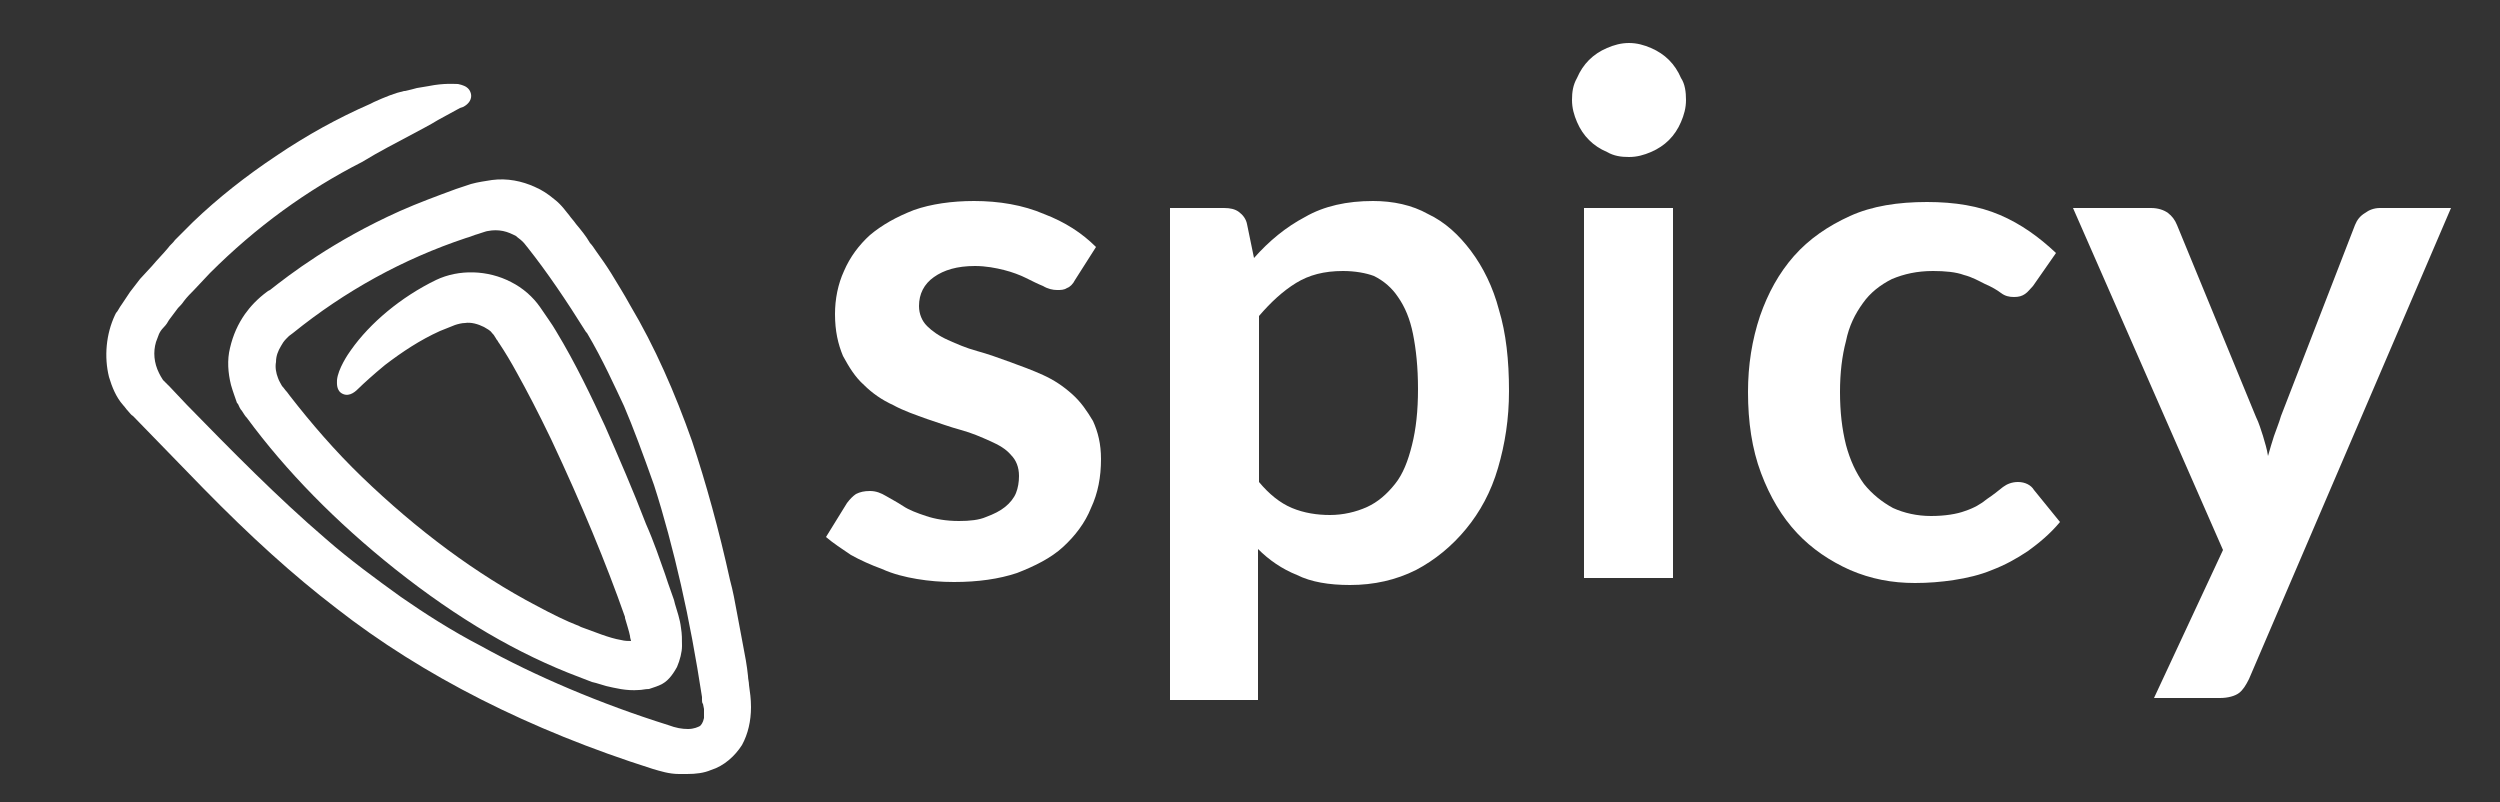 <svg xmlns="http://www.w3.org/2000/svg" xmlns:xlink="http://www.w3.org/1999/xlink" id="Layer_1" x="0px" y="0px" viewBox="0 0 250 80.2" style="enable-background:new 0 0 250 80.2;" xml:space="preserve"><rect x="0" y="0" width="250" height="80.2" fill="#333333" stroke="none"/> <style type="text/css"> .st0{fill:#FFFFFF;} </style> <path class="st0" d="M74.9,68.5c0-0.3-0.1-0.6-0.1-0.9c-0.1-1-0.3-2.1-0.5-3.1c-0.2-1.1-0.4-2.1-0.6-3.2c-0.2-1.1-0.4-2.2-0.7-3.3 c-1.1-5-2.4-9.7-3.8-13.9c-1.7-4.8-3.7-9.4-6.2-13.6c-0.6-1.1-1.3-2.2-1.9-3.2c-0.5-0.8-1-1.5-1.5-2.2c-0.2-0.3-0.4-0.6-0.6-0.8 c-0.4-0.7-0.9-1.3-1.4-1.9c-0.2-0.3-0.5-0.6-0.7-0.9c-0.2-0.2-0.7-1-1.5-1.6c-0.6-0.5-1.2-0.9-1.9-1.2c-1.3-0.6-2.8-0.9-4.3-0.7 c-0.6,0.1-1.4,0.2-2.1,0.4l-1.5,0.5c-1.9,0.7-3.8,1.4-5.6,2.2c-6.7,3-11.1,6.4-13,7.9l-0.2,0.1c-1.1,0.8-1.8,1.6-2.3,2.3 c-0.7,1-1.2,2.1-1.5,3.4c-0.3,1.2-0.2,2.5,0.1,3.7c0.2,0.7,0.4,1.2,0.6,1.8l0.1,0.1c0.1,0.2,0.2,0.5,0.4,0.7 c0.2,0.3,0.3,0.5,0.5,0.7c3.9,5.3,8.9,10.4,14.8,15.1c6.3,5,12.3,8.5,18.4,10.8l1.3,0.5l0.4,0.1c0.3,0.1,0.7,0.2,1,0.3 c0.9,0.2,2,0.5,3.3,0.4c0.3,0,0.6-0.1,1-0.1l0.3-0.1c0.3-0.1,0.6-0.2,0.8-0.3c0.7-0.3,1.2-0.9,1.7-1.8c0.3-0.7,0.5-1.5,0.5-2.1 c0-0.7,0-1.2-0.1-1.8c-0.1-0.9-0.4-1.7-0.6-2.4l-0.1-0.4c-0.2-0.6-0.4-1.1-0.6-1.7l-0.3-0.9c-0.5-1.4-1.1-3.2-1.9-5 c-1.3-3.4-2.7-6.6-4.1-9.8c-1.3-2.8-2.9-6.2-4.9-9.5c-0.4-0.7-1-1.5-1.6-2.4c-0.7-1-1.7-1.9-2.9-2.5c-2.3-1.2-5.2-1.3-7.5-0.2 c-3.5,1.7-6.6,4.3-8.5,7c-0.3,0.4-1.3,1.9-1.4,3c0,0.3-0.1,1.1,0.6,1.4c0.7,0.3,1.3-0.3,1.6-0.6c0.4-0.4,1.5-1.4,2.6-2.3 c1.7-1.3,3.5-2.5,5.5-3.4c0.5-0.2,1-0.4,1.5-0.6c0.3-0.1,0.7-0.2,1-0.2c0.6-0.1,1.3,0.1,1.9,0.4c0.3,0.2,0.6,0.3,0.8,0.6 c0.1,0.1,0.2,0.2,0.3,0.4c0.1,0.1,0.1,0.2,0.2,0.3c0.1,0.1,0.1,0.2,0.2,0.3c0.6,0.9,1.2,1.9,1.8,3c1,1.8,2.1,3.9,3.4,6.6 c3.1,6.6,5.5,12.4,7.4,17.8l0,0.1c0.2,0.7,0.4,1.3,0.5,1.8c0,0.2,0.1,0.4,0.1,0.5c-0.3,0-0.6,0-1-0.1c-1.2-0.2-2.6-0.8-4-1.3 l-0.2-0.1c-1.3-0.5-2.7-1.2-4.2-2c-6.1-3.2-12-7.6-17.5-12.9c-2.7-2.6-5.1-5.4-7.2-8.1l-0.3-0.4c-0.2-0.2-0.3-0.4-0.5-0.6 c-0.1-0.2-0.3-0.5-0.4-0.8c-0.2-0.5-0.3-1.1-0.2-1.6c0-0.6,0.2-1.1,0.5-1.6c0.1-0.2,0.3-0.5,0.5-0.7l0.1-0.1 c0.1-0.1,0.1-0.1,0.2-0.2l0.4-0.3c5.2-4.2,11-7.4,17.3-9.5c0.4-0.1,0.8-0.3,1.2-0.4l0.3-0.1c0.3-0.1,0.6-0.2,0.7-0.2 c0.5-0.1,1-0.1,1.5,0c0.5,0.1,0.9,0.3,1.3,0.5c0.2,0.2,0.4,0.3,0.6,0.5c0,0,0.1,0.1,0.1,0.1c0,0,0.1,0.1,0.1,0.1l0.4,0.5 c1.9,2.4,3.8,5.2,5.8,8.4l0.1,0.1c1.6,2.7,2.8,5.4,3.7,7.3c0.9,2.1,1.9,4.8,3,7.9c1,3.1,1.9,6.5,2.7,10c0.8,3.5,1.5,7.3,2.1,11.2 l0,0.3c0,0.1,0,0.3,0.1,0.4l0.1,0.5l0,0.5l0,0.4c-0.1,0.5-0.3,0.7-0.4,0.8c-0.2,0.1-0.6,0.3-1.2,0.3c-0.6,0-1.2-0.1-2-0.4 c-6.7-2.1-13.3-4.9-18.7-7.9c-2.9-1.5-5.7-3.3-8-4.9c-2.5-1.8-5.1-3.7-7.5-5.8c-4.9-4.2-9.5-8.9-13.9-13.4L17,38.7l-0.7-0.7 c-0.2-0.3-0.3-0.5-0.4-0.7c-0.5-1-0.6-2.1-0.3-3.1c0.1-0.3,0.2-0.5,0.3-0.8c0.1-0.2,0.2-0.4,0.5-0.7c0.2-0.2,0.4-0.5,0.5-0.7 c0.3-0.4,0.6-0.8,0.9-1.2c0.2-0.2,0.4-0.4,0.6-0.7c0.3-0.4,0.7-0.8,1-1.1l1.6-1.7c4.6-4.6,9.7-8.3,15.2-11.1 c1.8-1.1,3.4-1.9,4.7-2.6c1.1-0.6,2.1-1.1,2.9-1.6c0.7-0.4,1.5-0.8,2.2-1.2l0.3-0.1c0.6-0.3,0.9-0.8,0.8-1.3c-0.1-0.4-0.3-0.8-1.3-1 c-0.4,0-1.4-0.1-2.9,0.2l-1.2,0.2C41.3,8.9,41,9,40.5,9.1l-0.1,0c-0.9,0.2-1.9,0.6-3,1.1L37,10.4c-3.2,1.4-6.3,3.1-9.4,5.2 c-3,2-5.8,4.2-8.3,6.6L17.5,24c-0.2,0.3-0.5,0.5-0.7,0.8c-0.5,0.6-1.1,1.2-1.6,1.8L14,27.9l-1,1.3l-0.8,1.2 c-0.3,0.4-0.4,0.7-0.6,0.9l-0.1,0.2c-0.9,1.9-1.1,4.2-0.6,6.2c0.3,1,0.7,2,1.4,2.8c0.2,0.2,0.3,0.4,0.5,0.6c0.2,0.2,0.3,0.4,0.5,0.5 l7,7.2c4.8,4.9,9,8.7,13.3,12c8.7,6.8,19.4,12.2,31.7,16.1l0,0c0.7,0.2,1.6,0.5,2.6,0.5c0.3,0,0.6,0,0.8,0c0.9,0,1.7-0.1,2.4-0.4 c1.3-0.4,2.4-1.4,3.1-2.5c0.6-1.1,0.9-2.4,0.9-3.8C75.1,69.9,75,69.2,74.9,68.5z"></path> <path class="st0" d="M107.5,28c-0.2,0.4-0.5,0.7-0.8,0.8c-0.3,0.2-0.6,0.2-1,0.2c-0.4,0-0.9-0.1-1.4-0.4c-0.5-0.2-1.1-0.5-1.7-0.8 c-0.6-0.3-1.4-0.6-2.2-0.8c-0.8-0.2-1.8-0.4-2.9-0.4c-1.8,0-3.1,0.4-4.1,1.1c-1,0.7-1.5,1.7-1.5,2.9c0,0.8,0.3,1.5,0.8,2 c0.5,0.5,1.2,1,2.1,1.4c0.9,0.4,1.8,0.8,2.9,1.1c1.1,0.3,2.2,0.7,3.3,1.1c1.1,0.4,2.2,0.8,3.3,1.3c1.1,0.5,2,1.1,2.9,1.9 c0.9,0.8,1.5,1.7,2.1,2.7c0.5,1.1,0.8,2.3,0.8,3.8c0,1.8-0.3,3.4-1,4.9c-0.6,1.5-1.6,2.8-2.8,3.9c-1.2,1.1-2.8,1.9-4.6,2.6 c-1.8,0.6-3.9,0.9-6.3,0.9c-1.3,0-2.5-0.1-3.7-0.3c-1.2-0.2-2.4-0.5-3.5-1c-1.1-0.4-2.2-0.9-3.1-1.4c-0.9-0.6-1.8-1.2-2.5-1.8 l2.1-3.4c0.3-0.4,0.6-0.7,0.9-0.9c0.4-0.2,0.8-0.3,1.4-0.3c0.6,0,1.1,0.2,1.6,0.5c0.5,0.3,1.1,0.6,1.7,1c0.6,0.4,1.4,0.7,2.3,1 c0.9,0.3,2,0.5,3.3,0.5c1.1,0,2-0.1,2.7-0.4c0.8-0.3,1.4-0.6,1.9-1c0.5-0.4,0.9-0.9,1.1-1.4c0.2-0.5,0.3-1.1,0.3-1.7 c0-0.9-0.3-1.6-0.8-2.1c-0.5-0.6-1.2-1-2.1-1.4c-0.9-0.4-1.8-0.8-2.9-1.1c-1.1-0.3-2.2-0.7-3.4-1.1c-1.1-0.4-2.3-0.8-3.4-1.4 c-1.1-0.5-2.1-1.2-2.9-2c-0.9-0.8-1.5-1.8-2.1-2.9c-0.5-1.2-0.8-2.5-0.8-4.2c0-1.5,0.3-3,0.9-4.3c0.6-1.4,1.5-2.6,2.6-3.6 c1.2-1,2.6-1.8,4.4-2.5c1.7-0.6,3.8-0.9,6-0.9c2.5,0,4.9,0.4,7,1.3c2.1,0.8,3.8,1.9,5.2,3.3L107.5,28z"></path> <path class="st0" d="M117,69.8V20.8h5.4c0.6,0,1.1,0.1,1.5,0.4c0.4,0.3,0.7,0.7,0.8,1.2l0.7,3.4c1.5-1.7,3.2-3.1,5.1-4.1 c1.9-1.1,4.2-1.6,6.8-1.6c2,0,3.9,0.4,5.5,1.3c1.7,0.8,3.1,2.1,4.3,3.7c1.2,1.6,2.2,3.6,2.8,5.9c0.7,2.3,1,5,1,8.1 c0,2.8-0.4,5.3-1.1,7.7c-0.7,2.4-1.8,4.4-3.2,6.1c-1.4,1.7-3.1,3.1-5,4.1c-2,1-4.2,1.5-6.6,1.5c-2.1,0-3.9-0.3-5.3-1 c-1.5-0.6-2.8-1.5-3.9-2.6v15.1H117z M134.3,27.1c-1.9,0-3.4,0.4-4.7,1.2c-1.3,0.8-2.5,1.9-3.7,3.3v16.6c1,1.2,2.1,2.1,3.3,2.6 c1.2,0.5,2.5,0.7,3.8,0.7c1.3,0,2.6-0.3,3.7-0.8c1.1-0.5,2-1.3,2.8-2.3c0.8-1,1.3-2.3,1.7-3.9c0.4-1.6,0.6-3.4,0.6-5.6 c0-2.2-0.2-4-0.5-5.5c-0.3-1.5-0.8-2.7-1.5-3.7c-0.6-0.9-1.4-1.6-2.4-2.1C136.6,27.3,135.5,27.1,134.3,27.1z"></path> <path class="st0" d="M168.6,10c0,0.8-0.2,1.5-0.5,2.2c-0.3,0.7-0.7,1.3-1.2,1.8c-0.5,0.5-1.1,0.9-1.8,1.2c-0.7,0.3-1.4,0.5-2.2,0.5 c-0.8,0-1.5-0.1-2.2-0.5c-0.7-0.3-1.3-0.7-1.8-1.2c-0.5-0.5-0.9-1.1-1.2-1.8c-0.3-0.7-0.5-1.4-0.5-2.2c0-0.8,0.1-1.5,0.5-2.2 c0.3-0.7,0.7-1.3,1.2-1.8c0.5-0.5,1.1-0.9,1.8-1.2c0.7-0.3,1.4-0.5,2.2-0.5c0.8,0,1.5,0.2,2.2,0.5c0.7,0.3,1.3,0.7,1.8,1.2 c0.5,0.5,0.9,1.1,1.2,1.8C168.5,8.4,168.6,9.2,168.6,10z"></path> <rect x="158.4" y="20.8" class="st0" width="8.9" height="37"></rect> <path class="st0" d="M203.3,28.6c-0.3,0.3-0.5,0.6-0.8,0.8s-0.6,0.3-1.1,0.3c-0.5,0-0.9-0.1-1.3-0.4c-0.4-0.3-0.9-0.6-1.6-0.9 c-0.6-0.3-1.3-0.7-2.1-0.9c-0.8-0.3-1.9-0.4-3.1-0.4c-1.6,0-2.9,0.3-4.1,0.8c-1.2,0.6-2.2,1.4-2.9,2.4c-0.8,1.1-1.4,2.3-1.7,3.8 c-0.4,1.5-0.6,3.2-0.6,5.1c0,2,0.2,3.7,0.6,5.3c0.4,1.5,1,2.8,1.8,3.9c0.8,1,1.8,1.8,2.9,2.4c1.1,0.5,2.4,0.8,3.8,0.8 c1.4,0,2.6-0.2,3.4-0.5c0.9-0.3,1.6-0.7,2.2-1.2c0.6-0.4,1.1-0.8,1.6-1.2c0.4-0.3,0.9-0.5,1.5-0.5c0.7,0,1.3,0.3,1.6,0.8l2.6,3.2 c-1,1.2-2.1,2.1-3.2,2.9c-1.2,0.8-2.3,1.4-3.6,1.9c-1.2,0.5-2.5,0.8-3.8,1c-1.3,0.2-2.6,0.3-3.9,0.3c-2.3,0-4.4-0.4-6.5-1.3 c-2-0.9-3.8-2.1-5.3-3.7c-1.5-1.6-2.7-3.6-3.6-6c-0.9-2.4-1.3-5.1-1.3-8.1c0-2.7,0.4-5.2,1.2-7.6c0.8-2.3,1.9-4.3,3.4-6 c1.5-1.7,3.4-3,5.6-4c2.2-1,4.8-1.4,7.7-1.4c2.8,0,5.2,0.4,7.3,1.3c2.1,0.9,3.9,2.2,5.6,3.8L203.3,28.6z"></path> <path class="st0" d="M224.9,67.9c-0.3,0.6-0.6,1.1-1,1.4s-1.1,0.5-1.9,0.5h-6.6l6.9-14.8l-15-34.2h7.8c0.7,0,1.3,0.2,1.7,0.5 c0.4,0.3,0.7,0.7,0.9,1.2l7.9,19.2c0.3,0.6,0.5,1.3,0.7,1.9c0.2,0.7,0.4,1.3,0.5,2c0.2-0.7,0.4-1.4,0.6-2c0.2-0.6,0.5-1.3,0.7-2 l7.4-19.1c0.2-0.5,0.5-0.9,1-1.2c0.4-0.3,0.9-0.5,1.5-0.5h7.1L224.9,67.9z"></path> </svg>